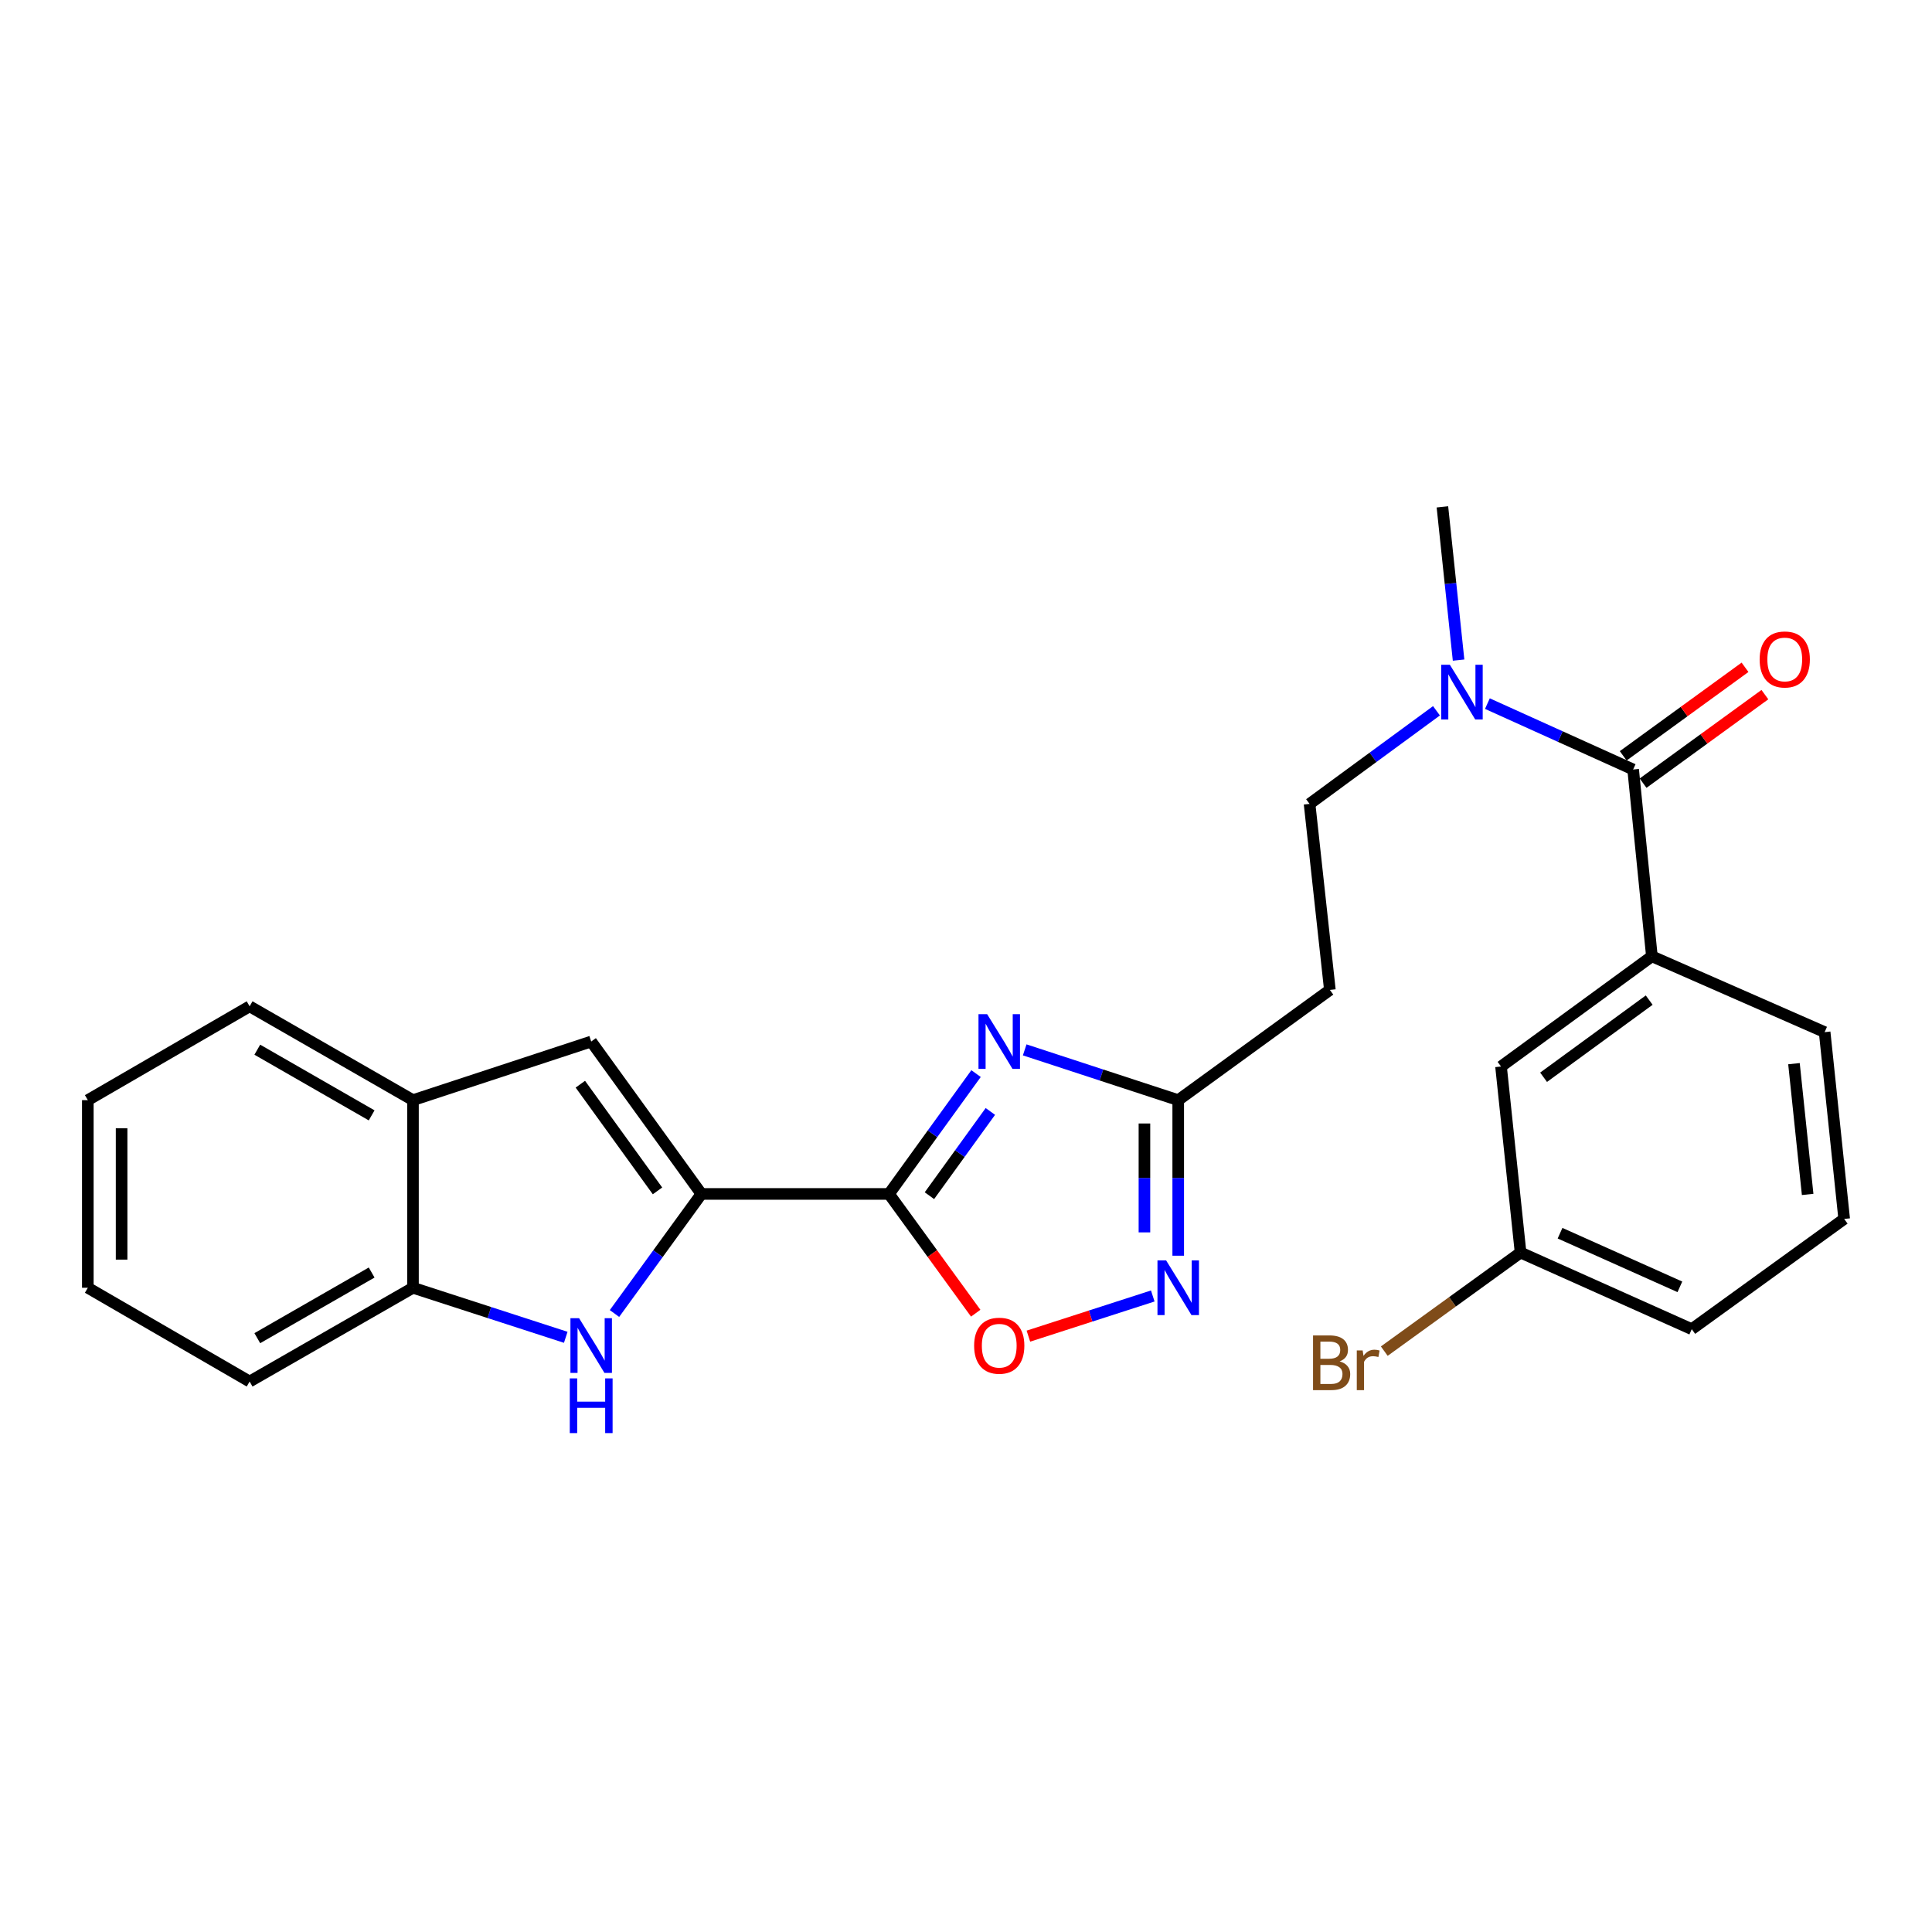 <?xml version='1.0' encoding='iso-8859-1'?>
<svg version='1.1' baseProfile='full'
              xmlns='http://www.w3.org/2000/svg'
                      xmlns:rdkit='http://www.rdkit.org/xml'
                      xmlns:xlink='http://www.w3.org/1999/xlink'
                  xml:space='preserve'
width='1000px' height='1000px' viewBox='0 0 1000 1000'>
<!-- END OF HEADER -->
<rect style='opacity:1.0;fill:#FFFFFF;stroke:none' width='1000' height='1000' x='0' y='0'> </rect>
<path class='bond-0' d='M 460.14,617.98 L 482.671,586.835' style='fill:none;fill-rule:evenodd;stroke:#000000;stroke-width:6px;stroke-linecap:butt;stroke-linejoin:miter;stroke-opacity:1' />
<path class='bond-0' d='M 482.671,586.835 L 505.201,555.69' style='fill:none;fill-rule:evenodd;stroke:#0000FF;stroke-width:6px;stroke-linecap:butt;stroke-linejoin:miter;stroke-opacity:1' />
<path class='bond-0' d='M 481.067,618.886 L 496.839,597.084' style='fill:none;fill-rule:evenodd;stroke:#000000;stroke-width:6px;stroke-linecap:butt;stroke-linejoin:miter;stroke-opacity:1' />
<path class='bond-0' d='M 496.839,597.084 L 512.61,575.283' style='fill:none;fill-rule:evenodd;stroke:#0000FF;stroke-width:6px;stroke-linecap:butt;stroke-linejoin:miter;stroke-opacity:1' />
<path class='bond-1' d='M 460.14,617.98 L 363.051,617.98' style='fill:none;fill-rule:evenodd;stroke:#000000;stroke-width:6px;stroke-linecap:butt;stroke-linejoin:miter;stroke-opacity:1' />
<path class='bond-5' d='M 460.14,617.98 L 482.584,648.845' style='fill:none;fill-rule:evenodd;stroke:#000000;stroke-width:6px;stroke-linecap:butt;stroke-linejoin:miter;stroke-opacity:1' />
<path class='bond-5' d='M 482.584,648.845 L 505.028,679.711' style='fill:none;fill-rule:evenodd;stroke:#FF0000;stroke-width:6px;stroke-linecap:butt;stroke-linejoin:miter;stroke-opacity:1' />
<path class='bond-4' d='M 530.382,543.412 L 570.114,556.424' style='fill:none;fill-rule:evenodd;stroke:#0000FF;stroke-width:6px;stroke-linecap:butt;stroke-linejoin:miter;stroke-opacity:1' />
<path class='bond-4' d='M 570.114,556.424 L 609.845,569.435' style='fill:none;fill-rule:evenodd;stroke:#000000;stroke-width:6px;stroke-linecap:butt;stroke-linejoin:miter;stroke-opacity:1' />
<path class='bond-2' d='M 363.051,617.98 L 340.552,648.926' style='fill:none;fill-rule:evenodd;stroke:#000000;stroke-width:6px;stroke-linecap:butt;stroke-linejoin:miter;stroke-opacity:1' />
<path class='bond-2' d='M 340.552,648.926 L 318.054,679.871' style='fill:none;fill-rule:evenodd;stroke:#0000FF;stroke-width:6px;stroke-linecap:butt;stroke-linejoin:miter;stroke-opacity:1' />
<path class='bond-6' d='M 363.051,617.98 L 305.996,539.096' style='fill:none;fill-rule:evenodd;stroke:#000000;stroke-width:6px;stroke-linecap:butt;stroke-linejoin:miter;stroke-opacity:1' />
<path class='bond-6' d='M 340.323,616.396 L 300.385,561.177' style='fill:none;fill-rule:evenodd;stroke:#000000;stroke-width:6px;stroke-linecap:butt;stroke-linejoin:miter;stroke-opacity:1' />
<path class='bond-9' d='M 292.831,692.188 L 253.292,679.366' style='fill:none;fill-rule:evenodd;stroke:#0000FF;stroke-width:6px;stroke-linecap:butt;stroke-linejoin:miter;stroke-opacity:1' />
<path class='bond-9' d='M 253.292,679.366 L 213.754,666.545' style='fill:none;fill-rule:evenodd;stroke:#000000;stroke-width:6px;stroke-linecap:butt;stroke-linejoin:miter;stroke-opacity:1' />
<path class='bond-3' d='M 596.671,670.798 L 564.482,681.191' style='fill:none;fill-rule:evenodd;stroke:#0000FF;stroke-width:6px;stroke-linecap:butt;stroke-linejoin:miter;stroke-opacity:1' />
<path class='bond-3' d='M 564.482,681.191 L 532.293,691.585' style='fill:none;fill-rule:evenodd;stroke:#FF0000;stroke-width:6px;stroke-linecap:butt;stroke-linejoin:miter;stroke-opacity:1' />
<path class='bond-26' d='M 609.845,649.957 L 609.845,609.696' style='fill:none;fill-rule:evenodd;stroke:#0000FF;stroke-width:6px;stroke-linecap:butt;stroke-linejoin:miter;stroke-opacity:1' />
<path class='bond-26' d='M 609.845,609.696 L 609.845,569.435' style='fill:none;fill-rule:evenodd;stroke:#000000;stroke-width:6px;stroke-linecap:butt;stroke-linejoin:miter;stroke-opacity:1' />
<path class='bond-26' d='M 592.359,637.879 L 592.359,609.696' style='fill:none;fill-rule:evenodd;stroke:#0000FF;stroke-width:6px;stroke-linecap:butt;stroke-linejoin:miter;stroke-opacity:1' />
<path class='bond-26' d='M 592.359,609.696 L 592.359,581.514' style='fill:none;fill-rule:evenodd;stroke:#000000;stroke-width:6px;stroke-linecap:butt;stroke-linejoin:miter;stroke-opacity:1' />
<path class='bond-11' d='M 609.845,569.435 L 688.341,512.381' style='fill:none;fill-rule:evenodd;stroke:#000000;stroke-width:6px;stroke-linecap:butt;stroke-linejoin:miter;stroke-opacity:1' />
<path class='bond-10' d='M 305.996,539.096 L 213.754,569.435' style='fill:none;fill-rule:evenodd;stroke:#000000;stroke-width:6px;stroke-linecap:butt;stroke-linejoin:miter;stroke-opacity:1' />
<path class='bond-7' d='M 845.312,398.29 L 807.594,381.24' style='fill:none;fill-rule:evenodd;stroke:#000000;stroke-width:6px;stroke-linecap:butt;stroke-linejoin:miter;stroke-opacity:1' />
<path class='bond-7' d='M 807.594,381.24 L 769.875,364.19' style='fill:none;fill-rule:evenodd;stroke:#0000FF;stroke-width:6px;stroke-linecap:butt;stroke-linejoin:miter;stroke-opacity:1' />
<path class='bond-8' d='M 845.312,398.29 L 855.017,494.981' style='fill:none;fill-rule:evenodd;stroke:#000000;stroke-width:6px;stroke-linecap:butt;stroke-linejoin:miter;stroke-opacity:1' />
<path class='bond-13' d='M 850.453,405.363 L 881.978,382.45' style='fill:none;fill-rule:evenodd;stroke:#000000;stroke-width:6px;stroke-linecap:butt;stroke-linejoin:miter;stroke-opacity:1' />
<path class='bond-13' d='M 881.978,382.45 L 913.503,359.538' style='fill:none;fill-rule:evenodd;stroke:#FF0000;stroke-width:6px;stroke-linecap:butt;stroke-linejoin:miter;stroke-opacity:1' />
<path class='bond-13' d='M 840.172,391.217 L 871.697,368.305' style='fill:none;fill-rule:evenodd;stroke:#000000;stroke-width:6px;stroke-linecap:butt;stroke-linejoin:miter;stroke-opacity:1' />
<path class='bond-13' d='M 871.697,368.305 L 903.223,345.393' style='fill:none;fill-rule:evenodd;stroke:#FF0000;stroke-width:6px;stroke-linecap:butt;stroke-linejoin:miter;stroke-opacity:1' />
<path class='bond-14' d='M 855.017,494.981 L 776.93,552.027' style='fill:none;fill-rule:evenodd;stroke:#000000;stroke-width:6px;stroke-linecap:butt;stroke-linejoin:miter;stroke-opacity:1' />
<path class='bond-14' d='M 853.619,517.658 L 798.958,557.59' style='fill:none;fill-rule:evenodd;stroke:#000000;stroke-width:6px;stroke-linecap:butt;stroke-linejoin:miter;stroke-opacity:1' />
<path class='bond-18' d='M 855.017,494.981 L 944.432,534.229' style='fill:none;fill-rule:evenodd;stroke:#000000;stroke-width:6px;stroke-linecap:butt;stroke-linejoin:miter;stroke-opacity:1' />
<path class='bond-20' d='M 213.754,666.545 L 129.206,715.08' style='fill:none;fill-rule:evenodd;stroke:#000000;stroke-width:6px;stroke-linecap:butt;stroke-linejoin:miter;stroke-opacity:1' />
<path class='bond-20' d='M 192.366,658.659 L 133.182,692.634' style='fill:none;fill-rule:evenodd;stroke:#000000;stroke-width:6px;stroke-linecap:butt;stroke-linejoin:miter;stroke-opacity:1' />
<path class='bond-27' d='M 213.754,666.545 L 213.754,569.435' style='fill:none;fill-rule:evenodd;stroke:#000000;stroke-width:6px;stroke-linecap:butt;stroke-linejoin:miter;stroke-opacity:1' />
<path class='bond-21' d='M 213.754,569.435 L 129.206,520.871' style='fill:none;fill-rule:evenodd;stroke:#000000;stroke-width:6px;stroke-linecap:butt;stroke-linejoin:miter;stroke-opacity:1' />
<path class='bond-21' d='M 192.362,577.314 L 133.178,543.319' style='fill:none;fill-rule:evenodd;stroke:#000000;stroke-width:6px;stroke-linecap:butt;stroke-linejoin:miter;stroke-opacity:1' />
<path class='bond-15' d='M 688.341,512.381 L 677.829,416.087' style='fill:none;fill-rule:evenodd;stroke:#000000;stroke-width:6px;stroke-linecap:butt;stroke-linejoin:miter;stroke-opacity:1' />
<path class='bond-12' d='M 743.518,367.907 L 710.674,391.997' style='fill:none;fill-rule:evenodd;stroke:#0000FF;stroke-width:6px;stroke-linecap:butt;stroke-linejoin:miter;stroke-opacity:1' />
<path class='bond-12' d='M 710.674,391.997 L 677.829,416.087' style='fill:none;fill-rule:evenodd;stroke:#000000;stroke-width:6px;stroke-linecap:butt;stroke-linejoin:miter;stroke-opacity:1' />
<path class='bond-22' d='M 754.956,341.665 L 750.773,302.008' style='fill:none;fill-rule:evenodd;stroke:#0000FF;stroke-width:6px;stroke-linecap:butt;stroke-linejoin:miter;stroke-opacity:1' />
<path class='bond-22' d='M 750.773,302.008 L 746.591,262.351' style='fill:none;fill-rule:evenodd;stroke:#000000;stroke-width:6px;stroke-linecap:butt;stroke-linejoin:miter;stroke-opacity:1' />
<path class='bond-16' d='M 776.93,552.027 L 787.043,648.32' style='fill:none;fill-rule:evenodd;stroke:#000000;stroke-width:6px;stroke-linecap:butt;stroke-linejoin:miter;stroke-opacity:1' />
<path class='bond-17' d='M 787.043,648.32 L 751.773,673.833' style='fill:none;fill-rule:evenodd;stroke:#000000;stroke-width:6px;stroke-linecap:butt;stroke-linejoin:miter;stroke-opacity:1' />
<path class='bond-17' d='M 751.773,673.833 L 716.502,699.346' style='fill:none;fill-rule:evenodd;stroke:#7F4C19;stroke-width:6px;stroke-linecap:butt;stroke-linejoin:miter;stroke-opacity:1' />
<path class='bond-29' d='M 787.043,648.32 L 875.652,687.975' style='fill:none;fill-rule:evenodd;stroke:#000000;stroke-width:6px;stroke-linecap:butt;stroke-linejoin:miter;stroke-opacity:1' />
<path class='bond-29' d='M 807.477,638.307 L 869.504,666.066' style='fill:none;fill-rule:evenodd;stroke:#000000;stroke-width:6px;stroke-linecap:butt;stroke-linejoin:miter;stroke-opacity:1' />
<path class='bond-19' d='M 944.432,534.229 L 954.545,630.92' style='fill:none;fill-rule:evenodd;stroke:#000000;stroke-width:6px;stroke-linecap:butt;stroke-linejoin:miter;stroke-opacity:1' />
<path class='bond-19' d='M 928.558,550.552 L 935.637,618.236' style='fill:none;fill-rule:evenodd;stroke:#000000;stroke-width:6px;stroke-linecap:butt;stroke-linejoin:miter;stroke-opacity:1' />
<path class='bond-23' d='M 954.545,630.92 L 875.652,687.975' style='fill:none;fill-rule:evenodd;stroke:#000000;stroke-width:6px;stroke-linecap:butt;stroke-linejoin:miter;stroke-opacity:1' />
<path class='bond-25' d='M 129.206,715.08 L 45.455,666.545' style='fill:none;fill-rule:evenodd;stroke:#000000;stroke-width:6px;stroke-linecap:butt;stroke-linejoin:miter;stroke-opacity:1' />
<path class='bond-24' d='M 129.206,520.871 L 45.455,569.435' style='fill:none;fill-rule:evenodd;stroke:#000000;stroke-width:6px;stroke-linecap:butt;stroke-linejoin:miter;stroke-opacity:1' />
<path class='bond-28' d='M 45.455,569.435 L 45.455,666.545' style='fill:none;fill-rule:evenodd;stroke:#000000;stroke-width:6px;stroke-linecap:butt;stroke-linejoin:miter;stroke-opacity:1' />
<path class='bond-28' d='M 62.941,584.002 L 62.941,651.978' style='fill:none;fill-rule:evenodd;stroke:#000000;stroke-width:6px;stroke-linecap:butt;stroke-linejoin:miter;stroke-opacity:1' />
<path  class='atom-1' d='M 510.945 524.936
L 520.225 539.936
Q 521.145 541.416, 522.625 544.096
Q 524.105 546.776, 524.185 546.936
L 524.185 524.936
L 527.945 524.936
L 527.945 553.256
L 524.065 553.256
L 514.105 536.856
Q 512.945 534.936, 511.705 532.736
Q 510.505 530.536, 510.145 529.856
L 510.145 553.256
L 506.465 553.256
L 506.465 524.936
L 510.945 524.936
' fill='#0000FF'/>
<path  class='atom-3' d='M 299.736 682.296
L 309.016 697.296
Q 309.936 698.776, 311.416 701.456
Q 312.896 704.136, 312.976 704.296
L 312.976 682.296
L 316.736 682.296
L 316.736 710.616
L 312.856 710.616
L 302.896 694.216
Q 301.736 692.296, 300.496 690.096
Q 299.296 687.896, 298.936 687.216
L 298.936 710.616
L 295.256 710.616
L 295.256 682.296
L 299.736 682.296
' fill='#0000FF'/>
<path  class='atom-3' d='M 294.916 713.448
L 298.756 713.448
L 298.756 725.488
L 313.236 725.488
L 313.236 713.448
L 317.076 713.448
L 317.076 741.768
L 313.236 741.768
L 313.236 728.688
L 298.756 728.688
L 298.756 741.768
L 294.916 741.768
L 294.916 713.448
' fill='#0000FF'/>
<path  class='atom-4' d='M 603.585 652.385
L 612.865 667.385
Q 613.785 668.865, 615.265 671.545
Q 616.745 674.225, 616.825 674.385
L 616.825 652.385
L 620.585 652.385
L 620.585 680.705
L 616.705 680.705
L 606.745 664.305
Q 605.585 662.385, 604.345 660.185
Q 603.145 657.985, 602.785 657.305
L 602.785 680.705
L 599.105 680.705
L 599.105 652.385
L 603.585 652.385
' fill='#0000FF'/>
<path  class='atom-6' d='M 504.205 696.536
Q 504.205 689.736, 507.565 685.936
Q 510.925 682.136, 517.205 682.136
Q 523.485 682.136, 526.845 685.936
Q 530.205 689.736, 530.205 696.536
Q 530.205 703.416, 526.805 707.336
Q 523.405 711.216, 517.205 711.216
Q 510.965 711.216, 507.565 707.336
Q 504.205 703.456, 504.205 696.536
M 517.205 708.016
Q 521.525 708.016, 523.845 705.136
Q 526.205 702.216, 526.205 696.536
Q 526.205 690.976, 523.845 688.176
Q 521.525 685.336, 517.205 685.336
Q 512.885 685.336, 510.525 688.136
Q 508.205 690.936, 508.205 696.536
Q 508.205 702.256, 510.525 705.136
Q 512.885 708.016, 517.205 708.016
' fill='#FF0000'/>
<path  class='atom-13' d='M 750.444 344.076
L 759.724 359.076
Q 760.644 360.556, 762.124 363.236
Q 763.604 365.916, 763.684 366.076
L 763.684 344.076
L 767.444 344.076
L 767.444 372.396
L 763.564 372.396
L 753.604 355.996
Q 752.444 354.076, 751.204 351.876
Q 750.004 349.676, 749.644 348.996
L 749.644 372.396
L 745.964 372.396
L 745.964 344.076
L 750.444 344.076
' fill='#0000FF'/>
<path  class='atom-14' d='M 910.788 341.334
Q 910.788 334.534, 914.148 330.734
Q 917.508 326.934, 923.788 326.934
Q 930.068 326.934, 933.428 330.734
Q 936.788 334.534, 936.788 341.334
Q 936.788 348.214, 933.388 352.134
Q 929.988 356.014, 923.788 356.014
Q 917.548 356.014, 914.148 352.134
Q 910.788 348.254, 910.788 341.334
M 923.788 352.814
Q 928.108 352.814, 930.428 349.934
Q 932.788 347.014, 932.788 341.334
Q 932.788 335.774, 930.428 332.974
Q 928.108 330.134, 923.788 330.134
Q 919.468 330.134, 917.108 332.934
Q 914.788 335.734, 914.788 341.334
Q 914.788 347.054, 917.108 349.934
Q 919.468 352.814, 923.788 352.814
' fill='#FF0000'/>
<path  class='atom-18' d='M 693.389 704.655
Q 696.109 705.415, 697.469 707.095
Q 698.869 708.735, 698.869 711.175
Q 698.869 715.095, 696.349 717.335
Q 693.869 719.535, 689.149 719.535
L 679.629 719.535
L 679.629 691.215
L 687.989 691.215
Q 692.829 691.215, 695.269 693.175
Q 697.709 695.135, 697.709 698.735
Q 697.709 703.015, 693.389 704.655
M 683.429 694.415
L 683.429 703.295
L 687.989 703.295
Q 690.789 703.295, 692.229 702.175
Q 693.709 701.015, 693.709 698.735
Q 693.709 694.415, 687.989 694.415
L 683.429 694.415
M 689.149 716.335
Q 691.909 716.335, 693.389 715.015
Q 694.869 713.695, 694.869 711.175
Q 694.869 708.855, 693.229 707.695
Q 691.629 706.495, 688.549 706.495
L 683.429 706.495
L 683.429 716.335
L 689.149 716.335
' fill='#7F4C19'/>
<path  class='atom-18' d='M 705.309 698.975
L 705.749 701.815
Q 707.909 698.615, 711.429 698.615
Q 712.549 698.615, 714.069 699.015
L 713.469 702.375
Q 711.749 701.975, 710.789 701.975
Q 709.109 701.975, 707.989 702.655
Q 706.909 703.295, 706.029 704.855
L 706.029 719.535
L 702.269 719.535
L 702.269 698.975
L 705.309 698.975
' fill='#7F4C19'/>
</svg>
